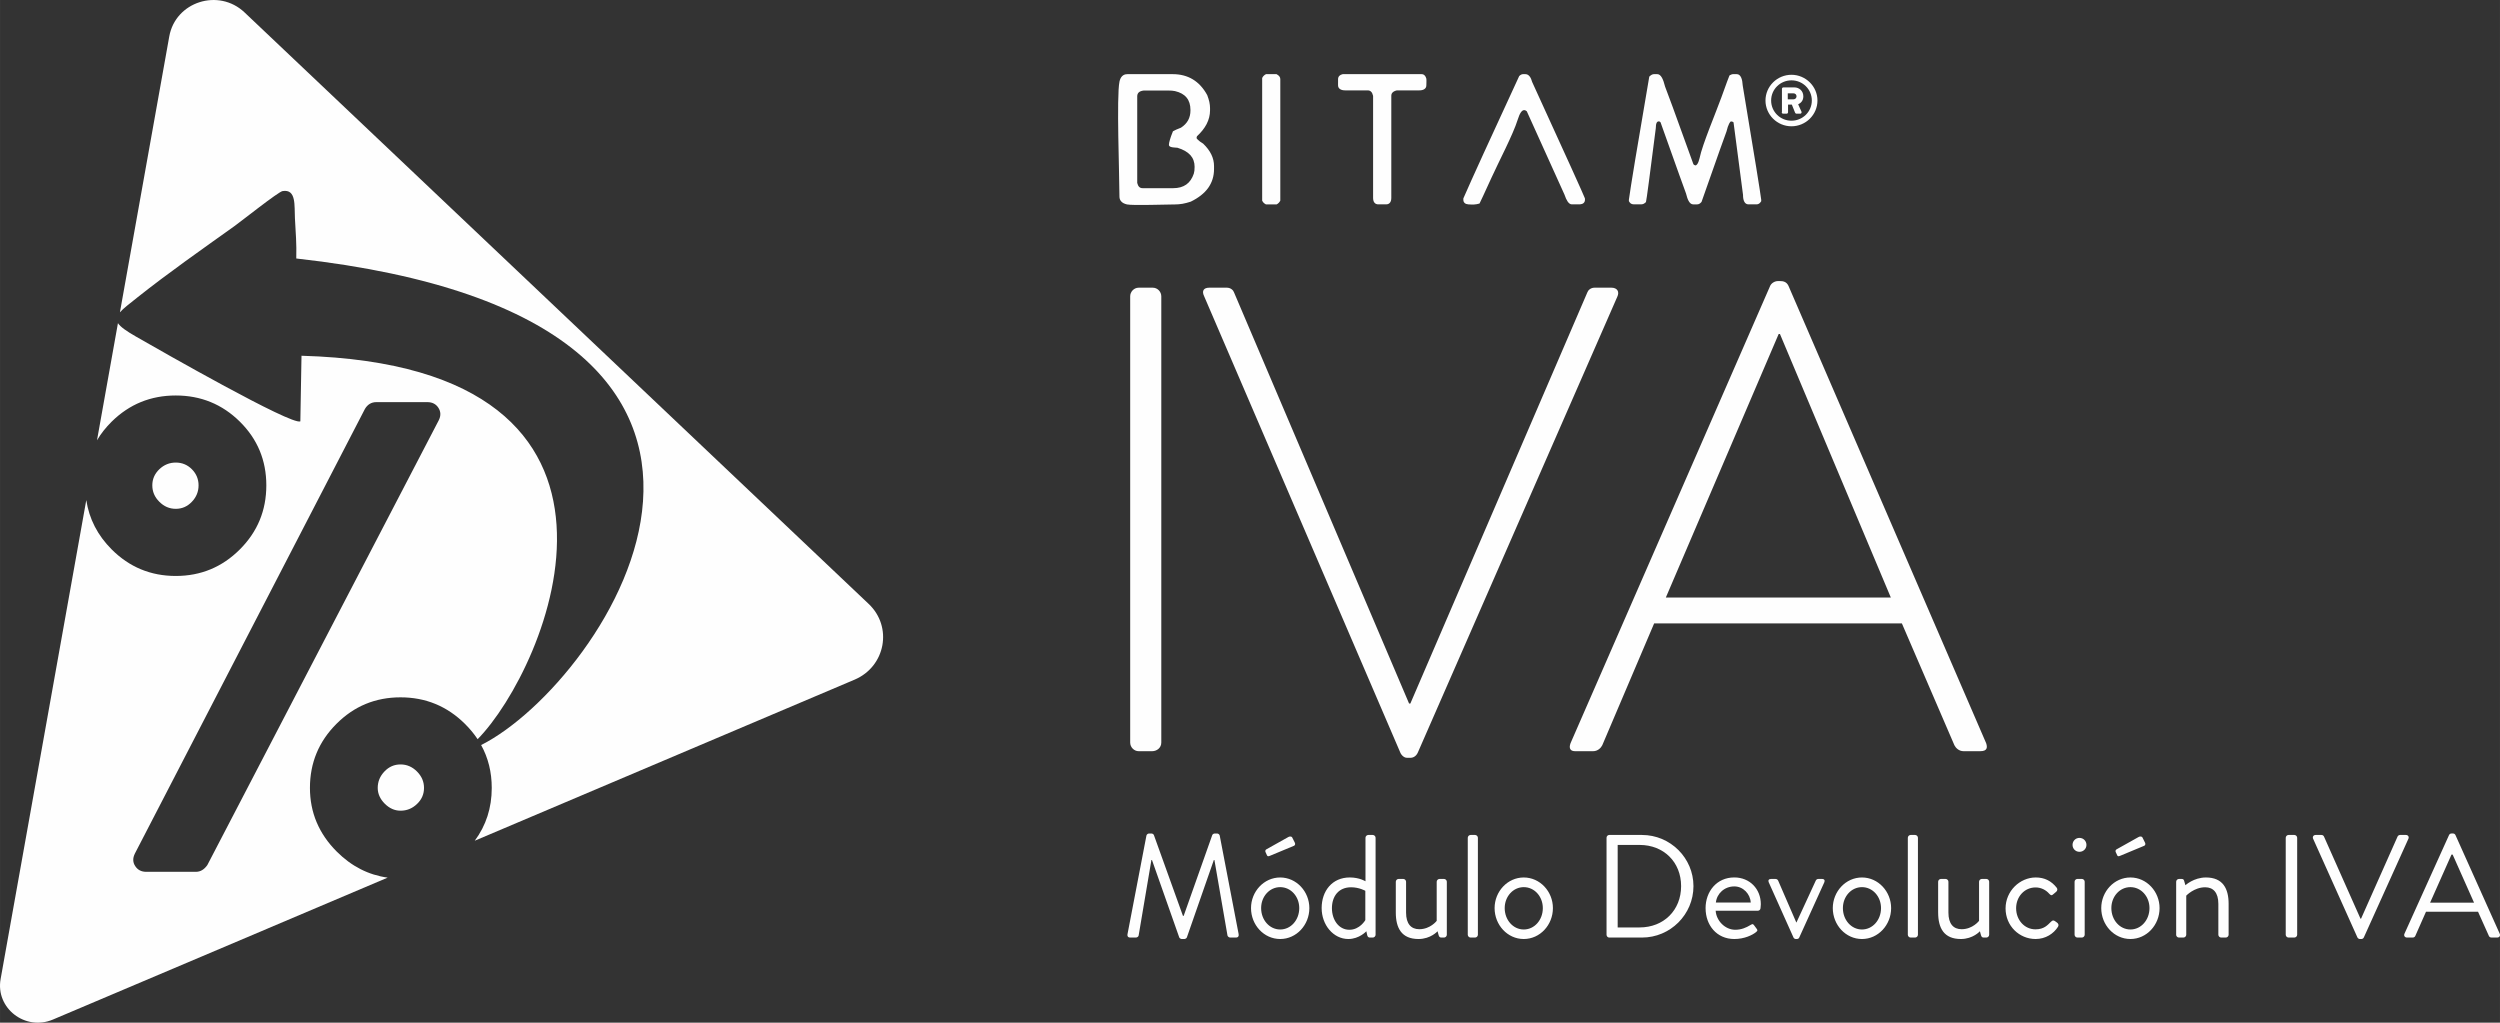 <?xml version="1.0" encoding="UTF-8"?>
<!DOCTYPE svg PUBLIC "-//W3C//DTD SVG 1.1//EN" "http://www.w3.org/Graphics/SVG/1.1/DTD/svg11.dtd">
<!-- Creator: CorelDRAW -->
<svg xmlns="http://www.w3.org/2000/svg" xml:space="preserve" width="19.407mm" height="7.939mm" version="1.1" style="shape-rendering:geometricPrecision; text-rendering:geometricPrecision; image-rendering:optimizeQuality; fill-rule:evenodd; clip-rule:evenodd"
viewBox="0 0 1407.29 575.7"
 xmlns:xlink="http://www.w3.org/1999/xlink"
 xmlns:xodm="http://www.corel.com/coreldraw/odm/2003">
 <rect x="0" y="0" width="1407.29" height="575.7" fill="#333333" stroke="none"/>
 <defs>
  <style type="text/css">
   <![CDATA[
    .fil0 {fill:#FEFEFE;fill-rule:nonzero}
   ]]>
  </style>
 </defs>
 <g id="Layer_x0020_1">
  <g id="_2059513566880">
   <path class="fil0" d="M634.69 525.78c-0.25,1.16 0.25,1.98 1.49,1.98l3.29 0c0.67,0 1.41,-0.57 1.49,-1.15l7.18 -42.48c0.08,0 0.25,0 0.33,0l15.34 43.55c0.17,0.49 0.91,0.91 1.41,0.91l1.48 0c0.5,0 1.24,-0.41 1.41,-0.91l15.18 -43.55c0.08,0 0.25,0 0.33,0l7.35 42.48c0.17,0.58 0.83,1.15 1.49,1.15l3.3 0c1.23,0 1.73,-0.82 1.48,-1.98l-10.64 -55.43c-0.17,-0.66 -0.83,-1.15 -1.49,-1.15l-1.32 0c-0.57,0 -1.23,0.41 -1.4,0.91l-16.08 45.45c-0.17,0 -0.25,0 -0.41,0l-16.34 -45.45c-0.16,-0.5 -0.82,-0.91 -1.4,-0.91l-1.32 0c-0.66,0 -1.32,0.49 -1.49,1.15l-10.64 55.43z"/>
   <path class="fil0" d="M704.22 511.19c0,9.49 7.26,17.4 16.42,17.4 9.16,0 16.42,-7.92 16.42,-17.4 0,-9.33 -7.26,-17.24 -16.42,-17.24 -9.16,0 -16.42,7.92 -16.42,17.24zm5.69 0c0,-6.52 4.71,-11.8 10.73,-11.8 6.02,0 10.73,5.28 10.73,11.8 0,6.68 -4.71,12.04 -10.73,12.04 -6.02,0 -10.73,-5.37 -10.73,-12.04zm3.3 -29.7c0.33,0.66 0.75,0.66 1.9,0.16l13.28 -5.53c0.66,-0.25 0.83,-1.07 0.5,-1.73l-1.49 -2.97c-0.41,-0.75 -1.65,-0.58 -2.15,-0.25l-12.37 6.93c-0.49,0.25 -0.83,0.91 -0.49,1.57l0.82 1.82zm30.77 29.7c0,9.49 6.6,17.4 15.02,17.4 6.19,0 10.14,-4.37 10.14,-4.37l0.49 2.23c0.17,0.75 0.66,1.32 1.41,1.32l1.73 0c0.83,0 1.57,-0.74 1.57,-1.57l0 -54.61c0,-0.82 -0.75,-1.57 -1.57,-1.57l-2.55 0c-0.83,0 -1.57,0.75 -1.57,1.57l0 24.5c0,0 -3.39,-2.15 -8.83,-2.15 -9.91,0 -15.84,7.59 -15.84,17.24zm5.78 0.08c0,-6.6 3.63,-11.8 10.8,-11.8 4.54,0 8,1.98 8,1.98l0 16.5c0,0 -3.05,5.44 -8.99,5.44 -6.02,0 -9.81,-5.69 -9.81,-12.12zm35.96 2.39c0,8.75 3.22,14.93 12.79,14.93 6.85,0 10.72,-4.37 10.72,-4.37l0.58 2.15c0.25,0.83 0.58,1.4 1.49,1.4l1.57 0c0.83,0 1.57,-0.74 1.57,-1.57l0 -29.86c0,-0.83 -0.74,-1.57 -1.57,-1.57l-2.56 0c-0.82,0 -1.57,0.74 -1.57,1.57 0,18.32 0,20.21 0,22.02 0,0 -3.55,4.71 -9.82,4.71 -4.61,0 -7.42,-3.05 -7.42,-9.33l0 -17.4c0,-0.83 -0.75,-1.57 -1.57,-1.57l-2.64 0c-0.83,0 -1.57,0.74 -1.57,1.57l0 17.32zm40.51 12.54c0,0.83 0.74,1.57 1.57,1.57l2.56 0c0.82,0 1.57,-0.74 1.57,-1.57l0 -54.61c0,-0.82 -0.75,-1.57 -1.57,-1.57l-2.56 0c-0.83,0 -1.57,0.75 -1.57,1.57l0 54.61zm15.1 -15.01c0,9.49 7.26,17.4 16.41,17.4 9.16,0 16.42,-7.92 16.42,-17.4 0,-9.33 -7.26,-17.24 -16.42,-17.24 -9.15,0 -16.41,7.92 -16.41,17.24zm5.69 0c0,-6.52 4.71,-11.8 10.73,-11.8 6.03,0 10.73,5.28 10.73,11.8 0,6.68 -4.7,12.04 -10.73,12.04 -6.02,0 -10.73,-5.37 -10.73,-12.04z"/>
   <path class="fil0" d="M904.35 526.2c0,0.83 0.66,1.57 1.49,1.57l18.48 0c15.92,0 28.96,-12.95 28.96,-28.95 0,-15.84 -13.03,-28.8 -28.96,-28.8l-18.48 0c-0.83,0 -1.49,0.75 -1.49,1.57l0 54.61zm6.27 -4.13l0 -46.44 12.37 0c13.53,0 23.34,9.65 23.34,23.18 0,13.61 -9.81,23.26 -23.34,23.26l-12.37 0z"/>
   <path class="fil0" d="M960.11 511.27c0,9.49 6.19,17.32 16.17,17.32 5.69,0 10.14,-2.23 12.12,-3.79 1.24,-0.91 0.91,-1.41 0.33,-2.15 -0.5,-0.66 -0.91,-1.24 -1.41,-1.9 -0.66,-0.91 -1.15,-0.49 -2.31,0.17 -1.9,1.15 -4.71,2.47 -8.17,2.47 -5.86,0 -10.73,-5.19 -11.06,-10.72l23.76 0c0.75,0 1.41,-0.58 1.49,-1.41 0.09,-0.57 0.17,-1.65 0.17,-2.23 0,-8.66 -6.27,-15.1 -14.93,-15.1 -9.99,0 -16.17,8.01 -16.17,17.32zm5.78 -3.21c0.57,-5.12 4.87,-9.08 10.39,-9.08 5.03,0 8.99,4.29 9.24,9.08l-19.63 0zm43.72 19.71c0.16,0.41 0.66,0.83 1.4,0.83l0.41 0c0.74,0 1.24,-0.41 1.4,-0.83l14.11 -31.09c0.49,-1.07 0,-1.9 -1.24,-1.9l-2.15 0c-0.66,0 -1.15,0.41 -1.4,0.91l-10.89 23.6 -0.08 0 -10.23 -23.6c-0.25,-0.49 -0.74,-0.91 -1.49,-0.91l-2.55 0c-1.24,0 -1.73,0.83 -1.24,1.9l13.94 31.09zm22.1 -16.58c0,9.49 7.26,17.4 16.42,17.4 9.16,0 16.42,-7.92 16.42,-17.4 0,-9.33 -7.26,-17.24 -16.42,-17.24 -9.16,0 -16.42,7.92 -16.42,17.24zm5.69 0c0,-6.52 4.71,-11.8 10.73,-11.8 6.02,0 10.73,5.28 10.73,11.8 0,6.68 -4.71,12.04 -10.73,12.04 -6.02,0 -10.73,-5.37 -10.73,-12.04zm36.55 15.01c0,0.83 0.74,1.57 1.57,1.57l2.55 0c0.83,0 1.57,-0.74 1.57,-1.57l0 -54.61c0,-0.82 -0.75,-1.57 -1.57,-1.57l-2.55 0c-0.83,0 -1.57,0.75 -1.57,1.57l0 54.61zm17.07 -12.54c0,8.75 3.22,14.93 12.79,14.93 6.85,0 10.72,-4.37 10.72,-4.37l0.58 2.15c0.25,0.83 0.58,1.4 1.49,1.4l1.57 0c0.83,0 1.57,-0.74 1.57,-1.57l0 -29.86c0,-0.83 -0.74,-1.57 -1.57,-1.57l-2.56 0c-0.82,0 -1.57,0.74 -1.57,1.57 0,18.32 0,20.21 0,22.02 0,0 -3.55,4.71 -9.82,4.71 -4.62,0 -7.42,-3.05 -7.42,-9.33l0 -17.4c0,-0.83 -0.75,-1.57 -1.57,-1.57l-2.65 0c-0.82,0 -1.57,0.74 -1.57,1.57l0 17.32zm37.95 -2.31c0,9.9 7.75,17.24 16.91,17.24 5.61,0 10.14,-2.97 12.63,-6.93 0.49,-0.83 0.25,-1.73 -0.58,-2.31l-0.91 -0.66c-0.91,-0.66 -1.49,-0.83 -2.47,0.17 -1.9,1.81 -3.8,4.29 -8.75,4.29 -6.19,0 -10.89,-5.28 -10.89,-11.88 0,-6.6 4.79,-11.71 10.97,-11.71 3.22,0 5.94,1.57 7.59,3.47 0.74,0.66 1.15,1.48 2.39,0.33l1.57 -1.32c0.74,-0.58 0.91,-1.57 0.33,-2.31 -2.97,-3.8 -6.85,-5.78 -11.79,-5.78 -8.99,0 -17,7.67 -17,17.41z"/>
   <path class="fil0" d="M1170.54 479.51c2.23,0 3.96,-1.73 3.96,-3.88 0,-2.23 -1.73,-3.96 -3.96,-3.96 -2.15,0 -3.87,1.73 -3.87,3.96 0,2.15 1.73,3.88 3.87,3.88zm-2.72 46.69c0,0.83 0.74,1.57 1.57,1.57l2.55 0c0.83,0 1.57,-0.74 1.57,-1.57l0 -29.86c0,-0.83 -0.75,-1.57 -1.57,-1.57l-2.55 0c-0.83,0 -1.57,0.74 -1.57,1.57l0 29.86zm15.01 -15.01c0,9.49 7.26,17.4 16.42,17.4 9.15,0 16.41,-7.92 16.41,-17.4 0,-9.33 -7.26,-17.24 -16.41,-17.24 -9.16,0 -16.42,7.92 -16.42,17.24zm5.69 0c0,-6.52 4.7,-11.8 10.73,-11.8 6.02,0 10.73,5.28 10.73,11.8 0,6.68 -4.71,12.04 -10.73,12.04 -6.03,0 -10.73,-5.37 -10.73,-12.04zm3.3 -29.7c0.33,0.66 0.74,0.66 1.9,0.16l13.28 -5.53c0.66,-0.25 0.83,-1.07 0.49,-1.73l-1.48 -2.97c-0.41,-0.75 -1.65,-0.58 -2.15,-0.25l-12.38 6.93c-0.49,0.25 -0.82,0.91 -0.49,1.57l0.83 1.82zm33.16 44.71c0,0.83 0.74,1.57 1.57,1.57l2.56 0c0.83,0 1.57,-0.74 1.57,-1.57l0 -22.02c0,0 4.45,-4.71 10.64,-4.71 4.62,0 7.43,3.05 7.43,9.33l0 17.4c0,0.83 0.74,1.57 1.57,1.57l2.64 0c0.83,0 1.57,-0.74 1.57,-1.57l0 -17.4c0,-8.58 -3.21,-14.85 -12.78,-14.85 -6.85,0 -11.54,4.37 -11.54,4.37l-0.75 -2.55c-0.17,-0.66 -0.57,-0.99 -1.32,-0.99l-1.57 0c-0.83,0 -1.57,0.74 -1.57,1.57l0 29.86zm61.7 0c0,0.83 0.74,1.57 1.57,1.57l3.3 0c0.83,0 1.57,-0.74 1.57,-1.57l0 -54.61c0,-0.82 -0.74,-1.57 -1.57,-1.57l-3.3 0c-0.83,0 -1.57,0.75 -1.57,1.57l0 54.61zm40.34 1.49c0.25,0.49 0.82,0.91 1.4,0.91l0.83 0c0.66,0 1.15,-0.41 1.4,-0.91l25.08 -55.52c0.5,-1.07 -0.16,-2.15 -1.4,-2.15l-3.3 0c-0.66,0 -1.24,0.5 -1.4,0.91l-20.54 46.2 -0.33 0 -20.54 -46.2c-0.17,-0.41 -0.66,-0.91 -1.4,-0.91l-3.3 0c-1.24,0 -1.9,1.07 -1.41,2.15l24.92 55.52z"/>
   <path class="fil0" d="M1354.92 527.76l3.3 0c0.74,0 1.23,-0.49 1.4,-0.91l6.02 -13.61 29.29 0 6.11 13.61c0.16,0.41 0.66,0.91 1.4,0.91l3.3 0c1.24,0 1.9,-1.07 1.4,-2.14l-24.91 -55.52c-0.25,-0.5 -0.66,-0.91 -1.4,-0.91l-0.83 0c-0.75,0 -1.16,0.41 -1.41,0.91l-25.08 55.52c-0.49,1.07 0.17,2.14 1.41,2.14zm13.03 -19.63l12.04 -27.06 0.66 0c4.04,8.99 8,18.06 12.04,27.06l-24.75 0z"/>
   <path class="fil0" d="M636.2 418.02c0,2.61 2.19,4.84 4.74,4.84l7.66 0c2.56,0 5.11,-1.86 5.11,-4.84l0 -251.23c0,-2.61 -2.19,-4.84 -4.74,-4.84l-8.03 0c-2.55,0 -4.74,2.23 -4.74,4.84l0 251.23z"/>
   <path class="fil0" d="M788.06 423.23c0.37,1.12 1.83,3.36 4.02,3.36l1.83 0c2.19,0 3.65,-1.49 4.38,-3.36l112.07 -256.08c1.46,-2.98 0,-5.21 -3.28,-5.21l-9.49 0c-2.19,0 -3.65,1.49 -4.02,2.6l-99.65 231.48c-0.37,0 -0.73,0 -0.73,0l-98.56 -231.48c-0.36,-1.12 -1.83,-2.6 -4.02,-2.6l-9.85 0c-3.28,0 -4.38,1.86 -2.92,4.84l110.24 256.45z"/>
   <path class="fil0" d="M886.62 422.86l10.22 0c2.56,0 4.38,-1.86 5.11,-3.35l29.2 -68.59 139.45 0 29.57 68.59c0.73,1.49 2.55,3.35 5.11,3.35l9.49 0c4.02,0 4.02,-2.23 3.28,-4.47l-111.33 -257.57c-1.09,-2.23 -2.92,-2.6 -4.75,-2.6l-1.09 0c-1.83,0 -3.65,1.12 -4.38,2.6l-112.43 257.57c-1.09,2.98 0,4.47 2.55,4.47zm51.1 -86.48l63.52 -148.35 0.73 0 62.42 148.35 -126.67 0z"/>
   <path class="fil0" d="M640.16 54.37l0 48.61c0.25,1.02 0.62,1.78 1.13,2.26 0.49,0.47 1.14,0.69 1.93,0.69l17.19 0c2.98,0 5.44,-0.69 7.35,-2.04 1.92,-1.35 3.34,-3.42 4.26,-6.16 0.15,-0.47 0.25,-1.02 0.33,-1.64 0.07,-0.65 0.11,-1.38 0.11,-2.18 0,-2.62 -0.8,-4.84 -2.37,-6.59 -1.62,-1.78 -4.05,-3.17 -7.3,-4.15 -1.33,-0.07 -2.34,-0.18 -3.02,-0.29 -1.17,-0.22 -1.76,-0.66 -1.76,-1.28l0 -0.15c0,-0.62 0.19,-1.57 0.57,-2.84 0.34,-1.2 0.87,-2.65 1.57,-4.4l0.09 -0.26 0.22 -0.15c0.27,-0.18 0.82,-0.47 1.64,-0.83l2.68 -1.09c1.79,-1.16 3.13,-2.55 4.01,-4.15 0.88,-1.6 1.33,-3.46 1.33,-5.53l0 -0.33c0,-5.71 -2.89,-9.25 -8.69,-10.59 -0.56,-0.11 -1.15,-0.22 -1.76,-0.25 -0.62,-0.04 -1.27,-0.07 -1.94,-0.07l-13.93 0c-1.28,0.15 -2.22,0.51 -2.81,1.09 -0.56,0.51 -0.84,1.31 -0.84,2.33l0 0zm72.68 -12.63l5.71 0 0.2 0.11c0.6,0.33 1.06,0.69 1.38,1.09 0.38,0.48 0.57,0.99 0.57,1.53l0 68.49 -0.11 0.18c-0.22,0.4 -0.49,0.77 -0.79,1.06 -0.31,0.33 -0.67,0.58 -1.06,0.8l-0.2 0.07 -5.9 0 -0.2 -0.11c-0.41,-0.22 -0.76,-0.47 -1.07,-0.76 -0.3,-0.33 -0.57,-0.66 -0.78,-1.06l-0.1 -0.22 0 -69 0.09 -0.18c0.22,-0.44 0.48,-0.8 0.79,-1.09 0.32,-0.33 0.69,-0.62 1.09,-0.8l0.19 -0.11 0.2 0 0 0zm43.13 0l44.22 0c0.7,0 1.31,0.22 1.78,0.73 0.42,0.4 0.74,1.02 0.93,1.78 0.15,0.66 0.02,2.92 0.02,3.75 0,0.99 -0.41,1.75 -1.21,2.23 -0.68,0.44 -1.65,0.65 -2.88,0.65l-12.52 0c-1.08,0.25 -1.88,0.65 -2.39,1.17 -0.48,0.47 -0.73,1.09 -0.73,1.86l0 57.45c0,1.13 -0.22,2 -0.68,2.63 -0.5,0.69 -1.25,1.05 -2.25,1.05l-4.4 0c-0.98,0 -1.73,-0.36 -2.24,-1.05 -0.46,-0.62 -0.68,-1.49 -0.68,-2.63l0 -57.38c-0.25,-1.09 -0.62,-1.89 -1.14,-2.37 -0.48,-0.47 -1.11,-0.73 -1.88,-0.73l-12.61 0c-1.23,0 -2.19,-0.22 -2.87,-0.65 -0.81,-0.48 -1.23,-1.24 -1.23,-2.23l0.01 -3.57c0.03,-0.69 0.28,-1.28 0.74,-1.75 0.43,-0.44 1.02,-0.73 1.8,-0.91l0.2 -0.04 0 0zm101.34 0l1.36 0c0.94,0 1.75,0.44 2.42,1.31 0.57,0.73 1.04,1.78 1.4,3.13l21.91 48.03c4.94,10.93 7.53,16.71 7.74,17.37 0.1,0.25 0.06,0.59 0.06,0.91 0,0.76 -0.28,1.39 -0.83,1.86 -0.48,0.4 -1.17,0.62 -2.04,0.69l-4.51 0c-0.86,0 -1.67,-0.54 -2.4,-1.64 -0.59,-0.87 -1.19,-2.18 -1.77,-3.89l-21.19 -46.86c-0.23,-0.22 -0.46,-0.36 -0.7,-0.48 -0.25,-0.1 -0.52,-0.18 -0.81,-0.18 -1.31,0 -2.51,1.83 -3.63,5.43 -2.52,8.19 -10.88,24.1 -14.81,32.77 -3.92,8.59 -6.09,13.29 -6.51,14.05l-0.17 0.33c-2.21,0.65 -3.81,0.65 -6.27,0.47 -0.86,-0.07 -1.53,-0.29 -2.01,-0.69 -0.54,-0.47 -0.81,-1.09 -0.81,-1.86l0 -0.77 0.07 -0.18c2.36,-5.42 6.13,-13.8 11.32,-25.16 5.29,-11.58 11.95,-26.03 19.99,-43.44l0.07 -0.15 0.15 -0.11c0.29,-0.29 0.59,-0.51 0.88,-0.65 0.36,-0.18 0.72,-0.29 1.08,-0.29l0 0zm73.57 0l2.03 0c1.02,0 1.89,0.69 2.65,2.04 0.62,1.13 1.21,2.81 1.75,4.99 0.46,1.09 1.88,4.88 4.25,11.39l11.68 32.26c0.09,0.15 0.22,0.29 0.39,0.4 0.2,0.11 0.46,0.22 0.78,0.3 0.38,-0.04 0.74,-0.33 1.09,-0.84 0.48,-0.73 0.9,-1.86 1.25,-3.35 1.5,-7.5 9.26,-25.82 12.26,-34.15 2.78,-7.72 4.27,-11.76 4.46,-12.09l0.12 -0.22 0.2 -0.15c0.32,-0.18 0.62,-0.33 0.89,-0.4 0.33,-0.15 0.64,-0.18 0.9,-0.18l2.07 0c1.09,0 1.94,0.65 2.51,1.97 0.46,1.02 0.75,2.55 0.87,4.55 3.28,19.7 5.79,34.96 7.53,45.7 1.73,10.74 2.69,16.9 2.86,18.46l0.01 0.83 -0.13 0.19c-0.3,0.51 -0.67,0.87 -1.05,1.16 -0.44,0.29 -0.91,0.44 -1.41,0.44l-4.58 0c-1.09,0 -1.9,-0.54 -2.43,-1.64 -0.43,-0.87 -0.65,-2.11 -0.65,-3.71l-5.34 -40.81c-0.14,-0.12 -0.3,-0.26 -0.48,-0.33 -0.26,-0.11 -0.57,-0.18 -0.93,-0.18 -0.28,0 -0.62,0.4 -1.03,1.17 -0.53,0.98 -1.05,2.51 -1.56,4.59l-0.06 0.15c-0.15,0.33 -1.39,3.75 -3.7,10.27l-10.25 29.09 -0.09 0.11c-0.34,0.4 -0.7,0.73 -1.07,0.94 -0.43,0.25 -0.86,0.36 -1.31,0.36l-2.23 0c-0.96,0 -1.8,-0.58 -2.51,-1.82 -0.57,-0.98 -1.09,-2.44 -1.54,-4.33 -0.55,-1.35 -5,-13.87 -13.43,-37.51l-0.9 -2.55 -0.51 -0.4c-0.14,-0.07 -0.25,-0.11 -0.33,-0.11l-0.15 0c-0.51,0 -0.92,0.25 -1.17,0.73 -0.35,0.65 -0.52,1.71 -0.52,3.13l-3.91 30.3c-0.91,6.88 -1.44,10.59 -1.59,11.07l-0.07 0.22 -0.18 0.18c-0.36,0.33 -0.73,0.58 -1.08,0.76 -0.4,0.18 -0.78,0.29 -1.14,0.29l-4.59 0c-0.56,0 -1.05,-0.15 -1.49,-0.44 -0.4,-0.29 -0.73,-0.69 -1.01,-1.2l-0.09 -0.18c0,-0.25 -0.02,-0.58 0.01,-0.8 0.46,-3.42 1.63,-10.89 3.54,-22.43 1.92,-11.62 4.55,-27.13 7.88,-46.53l0.04 -0.3 0.22 -0.18c0.38,-0.36 0.75,-0.65 1.09,-0.83 0.43,-0.25 0.83,-0.36 1.22,-0.36l0 0zm-296.31 0l25.52 0c8.65,0 15.15,3.89 19.45,11.75l0.04 0.08c0.53,1.38 0.92,2.65 1.18,3.82 0.25,1.2 0.39,2.33 0.39,3.39l0 1.35c0,2.65 -0.65,5.24 -1.93,7.72 -1.23,2.36 -3.04,4.66 -5.43,6.85l-0.25 0.99c0.09,0.25 0.34,0.58 0.73,0.94 0.63,0.66 1.61,1.39 2.93,2.18l0.14 0.11c2,1.94 3.52,3.94 4.52,6.01 1.03,2.11 1.54,4.29 1.54,6.56l0 1.71c0,4 -1.11,7.53 -3.32,10.63 -2.19,3.02 -5.45,5.57 -9.78,7.69l-0.1 0.03c-1.57,0.51 -3.08,0.91 -4.53,1.17 -1.47,0.25 -2.88,0.36 -4.21,0.36 -4.83,0 -23.81,0.7 -27.05,0 -1.35,-0.33 -2.39,-0.8 -3.09,-1.53 -0.77,-0.76 -1.16,-1.71 -1.16,-2.87 0,-11.94 -1.72,-56.48 0.02,-64.74 0.28,-1.31 0.78,-2.36 1.49,-3.06 0.75,-0.76 1.71,-1.12 2.88,-1.12l0 0z"/>
   <path class="fil0" d="M993.82 56.59c0,7.94 6.54,14.5 14.63,14.5 8.03,0 14.63,-6.48 14.63,-14.5 0,-7.93 -6.6,-14.49 -14.63,-14.49 -8.09,0 -14.63,6.56 -14.63,14.49l0 0zm3.18 0c0,-6.29 5.11,-11.36 11.45,-11.36 6.35,0 11.46,5.06 11.46,11.36 0,6.23 -5.11,11.36 -11.46,11.36 -6.34,0 -11.45,-5.06 -11.45,-11.36l0 0zm5.95 6.63c0,0.36 0.32,0.77 0.78,0.77l2.01 0c0.45,0 0.78,-0.41 0.78,-0.77l0 -4.33 2.14 0 1.81 4.51c0.13,0.25 0.39,0.59 0.71,0.59l2.2 0c0.59,0 0.9,-0.51 0.72,-1.09l-1.88 -4.18c1.23,-0.59 2.91,-1.79 2.91,-4.48 0,-3.17 -2.47,-5.03 -4.98,-5.03l-6.28 0c-0.45,0 -0.78,0.4 -0.78,0.76l0 13.26 -0.13 0 0 0zm3.42 -7.32l0 -3.35 3.24 0c0.97,0 1.69,0.69 1.69,1.68 0,0.91 -0.72,1.68 -1.69,1.68l-3.24 0 0 0z"/>
   <path class="fil0" d="M212.62 443.54c0,-3.53 1.25,-6.59 3.78,-9.25 2.52,-2.66 5.53,-3.97 9.06,-3.97 3.52,0 6.61,1.31 9.25,3.97 2.65,2.65 3.97,5.71 3.97,9.25 0,3.53 -1.32,6.56 -3.97,9.06 -2.63,2.52 -5.72,3.76 -9.25,3.76 -3.28,0 -6.24,-1.31 -8.88,-3.94 -2.63,-2.65 -3.96,-5.61 -3.96,-8.88l0 0z"/>
   <path class="fil0" d="M89.69 282.46c-2.65,-2.62 -3.96,-5.71 -3.96,-9.25 0,-3.5 1.31,-6.52 3.96,-9.07 2.64,-2.51 5.73,-3.75 9.25,-3.75 3.52,0 6.55,1.24 9.06,3.75 2.52,2.55 3.77,5.58 3.77,9.07 0,3.53 -1.25,6.63 -3.77,9.25 -2.52,2.66 -5.54,3.97 -9.06,3.97 -3.52,0 -6.61,-1.31 -9.25,-3.97l0 0z"/>
   <path class="fil0" d="M270.84 419.4c69.93,-35.21 207.72,-239.11 -104.07,-273.89 0.23,-8.48 -0.32,-14.45 -0.76,-22.72 -0.38,-6.92 0.92,-16.53 -6.97,-15.22 -2.41,0.4 -23.22,16.97 -27.26,19.85 -18.17,12.99 -37.03,26.18 -54.32,39.91 -4.56,3.64 -8,6.23 -9.96,8.48l27.77 -155.26c3.47,-19.59 27.8,-27.35 42.36,-13.58l197.66 187.31 153.7 145.68c13.64,12.89 9.5,35.17 -7.85,42.6l-213.89 90.7c6.37,-8.59 9.56,-18.5 9.56,-29.72 0,-8.88 -1.99,-16.93 -5.98,-24.14l0 0z"/>
   <path class="fil0" d="M75.9 480.54c-1.25,2.51 -1.2,4.88 0.2,6.99 1.38,2.15 3.46,3.24 6.23,3.24l27.94 0c2.53,0 4.66,-1.28 6.43,-3.79l130.29 -250.41c1.25,-2.51 1.18,-4.84 -0.2,-6.99 -1.39,-2.15 -3.46,-3.21 -6.24,-3.21l-28.7 0c-2.76,0 -4.9,1.28 -6.41,3.79l-129.54 250.37 0 0zm74.92 42.09l-121.04 51.3c-15.57,6.63 -32.43,-6.45 -29.44,-22.83l48.22 -269.59c1.61,10.59 6.37,19.84 14.31,27.78 9.94,9.94 21.96,14.93 36.06,14.93 14.1,0 26.13,-4.99 36.06,-14.93 9.96,-9.94 14.92,-21.96 14.92,-36.08 0,-14.09 -4.97,-26.03 -14.92,-35.87 -9.93,-9.8 -21.96,-14.71 -36.06,-14.71 -14.1,0 -26.12,4.92 -36.06,14.71 -3.31,3.28 -6.08,6.77 -8.28,10.52l11.79 -65.95c1.37,2.08 4.65,4.41 10.19,7.58 14.1,8.09 87.64,50.1 92.49,47.7l0.65 -36.93c211.48,5.98 138.31,176.05 99.14,215.85 -2.01,-3.02 -4.38,-5.9 -7.14,-8.63 -10.07,-9.98 -22.16,-14.93 -36.26,-14.93 -14.1,0 -26.12,4.95 -36.07,14.93 -9.94,9.94 -14.92,21.96 -14.92,36.05 0,13.84 5.04,25.82 15.11,35.87 8.27,8.27 17.82,13.15 28.64,14.64l-67.39 28.58 0 0z"/>
  </g>
 </g>
</svg>
